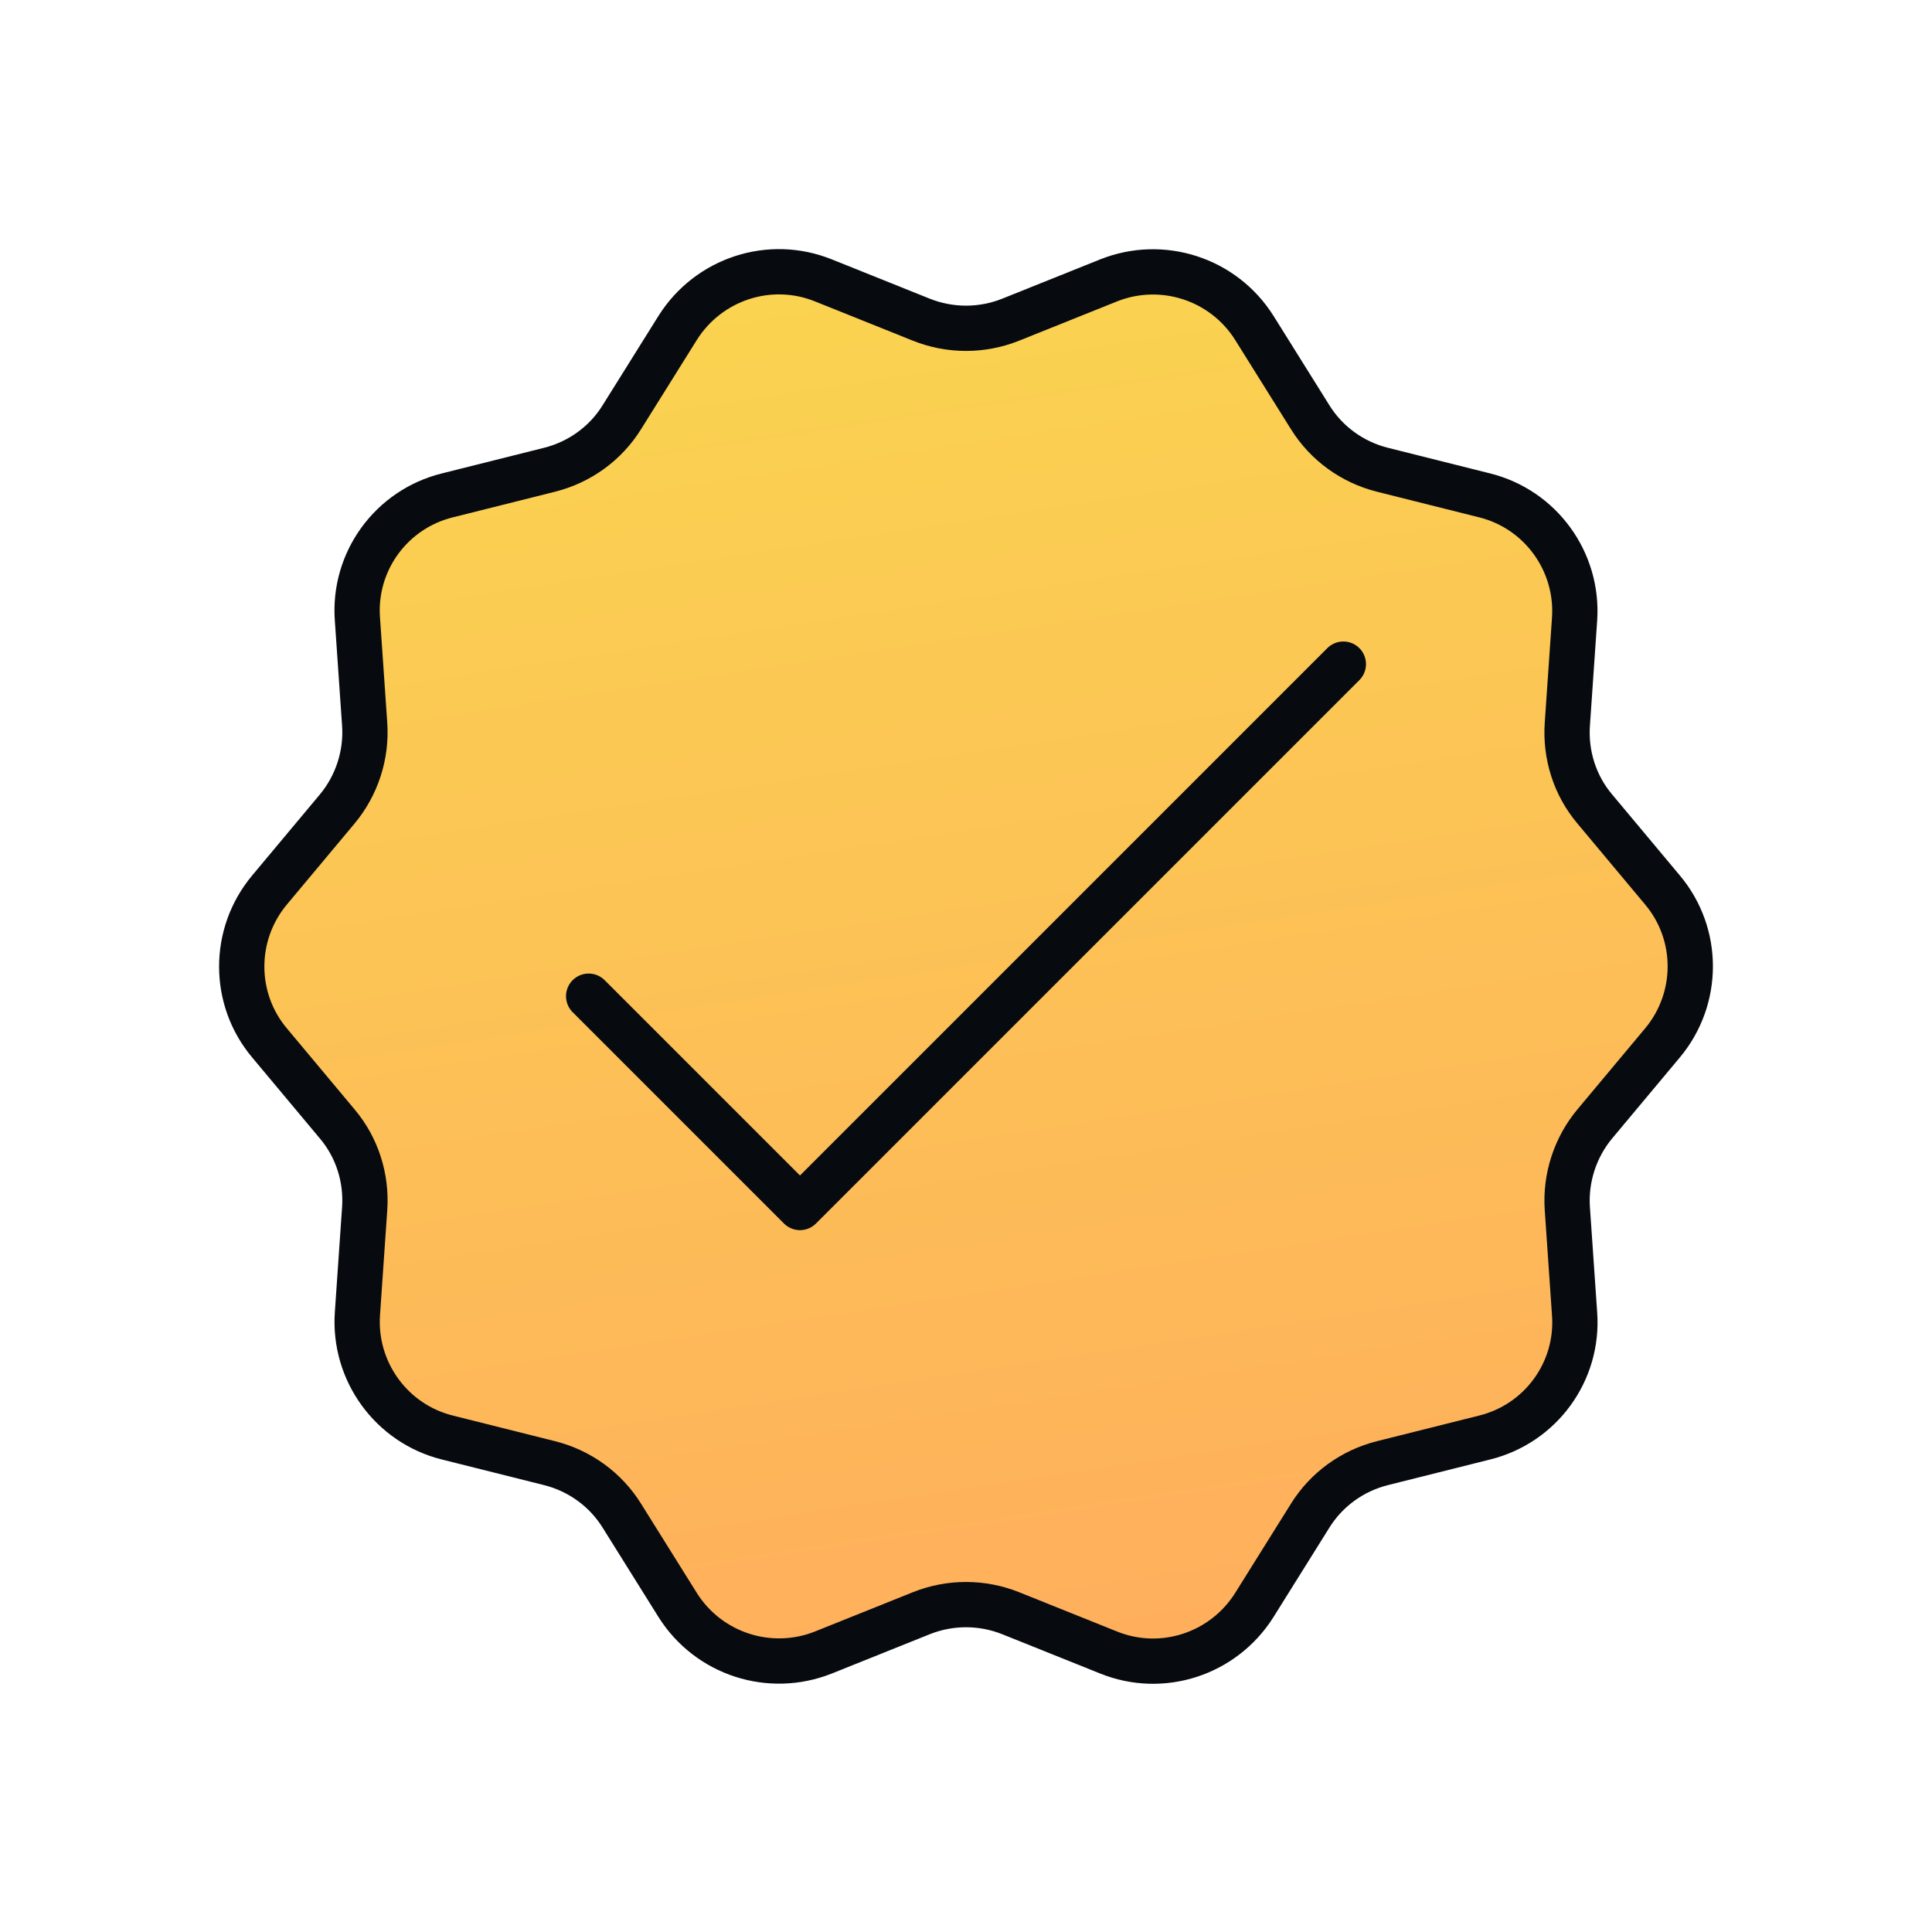 <svg width="64" height="64" viewBox="0 0 64 64" fill="none" xmlns="http://www.w3.org/2000/svg">
<g id="Icon - Unmatched Reliability">
<path id="Vector" d="M55.5 32C55.5 34.41 52.81 36.36 52.11 38.53C51.38 40.78 52.38 43.93 51.01 45.81C49.63 47.7 46.31 47.72 44.42 49.1C42.53 50.48 41.51 53.62 39.26 54.35C37.09 55.06 34.4 53.13 32 53.13C29.6 53.13 26.91 55.05 24.74 54.35C22.49 53.62 21.45 50.46 19.58 49.1C17.71 47.74 14.37 47.7 12.99 45.81C11.63 43.94 12.62 40.78 11.89 38.53C11.16 36.28 8.5 34.41 8.5 32C8.5 29.59 11.19 27.64 11.89 25.47C12.62 23.22 11.62 20.07 12.99 18.19C14.36 16.31 17.69 16.28 19.58 14.9C21.47 13.52 22.49 10.38 24.74 9.65C26.99 8.92 29.6 10.87 32 10.87C34.4 10.87 37.09 8.95 39.26 9.65C41.43 10.35 42.55 13.54 44.42 14.9C46.29 16.26 49.63 16.3 51.01 18.19C52.39 20.08 51.38 23.22 52.11 25.47C52.84 27.72 55.5 29.59 55.5 32Z" fill="url(#paint0_linear_14172_2269)"/>
<path id="Vector_2" d="M36.72 9.29L33.48 10.59C32.53 10.97 31.47 10.97 30.52 10.59L27.28 9.29C25.5 8.57 23.47 9.24 22.45 10.86L20.6 13.82C20.06 14.69 19.2 15.31 18.21 15.56L14.82 16.41C12.96 16.87 11.7 18.6 11.84 20.51L12.08 23.99C12.15 25.01 11.82 26.02 11.17 26.8L8.93 29.48C7.7 30.95 7.7 33.09 8.93 34.55L11.17 37.23C11.83 38.01 12.15 39.02 12.08 40.04L11.84 43.52C11.71 45.43 12.97 47.16 14.82 47.62L18.21 48.47C19.2 48.72 20.06 49.34 20.6 50.21L22.45 53.17C23.47 54.79 25.5 55.45 27.28 54.74L30.52 53.44C31.47 53.06 32.53 53.06 33.48 53.44L36.72 54.74C38.5 55.46 40.53 54.79 41.55 53.17L43.4 50.21C43.94 49.34 44.8 48.72 45.79 48.47L49.18 47.62C51.04 47.16 52.3 45.43 52.16 43.52L51.92 40.04C51.85 39.02 52.18 38.01 52.83 37.23L55.07 34.55C56.3 33.08 56.3 30.94 55.07 29.48L52.83 26.8C52.17 26.02 51.85 25.01 51.92 23.99L52.16 20.51C52.29 18.6 51.03 16.87 49.18 16.41L45.79 15.56C44.8 15.31 43.94 14.69 43.4 13.82L41.55 10.86C40.53 9.24 38.5 8.58 36.72 9.29Z" stroke="#070B0F" stroke-width="1.5" stroke-miterlimit="10"/>
<path id="Vector_3" d="M19.5 33L26.5 40L44.5 22" stroke="#070B0F" stroke-width="1.5" stroke-linecap="round" stroke-linejoin="round"/>
</g>
<defs>
<linearGradient id="paint0_linear_14172_2269" x1="28.278" y1="9.486" x2="35.122" y2="54.598" gradientUnits="userSpaceOnUse">
<stop stop-color="#FAD350"/>
<stop offset="1" stop-color="#FFAF5C"/>
</linearGradient>
</defs>
</svg>
